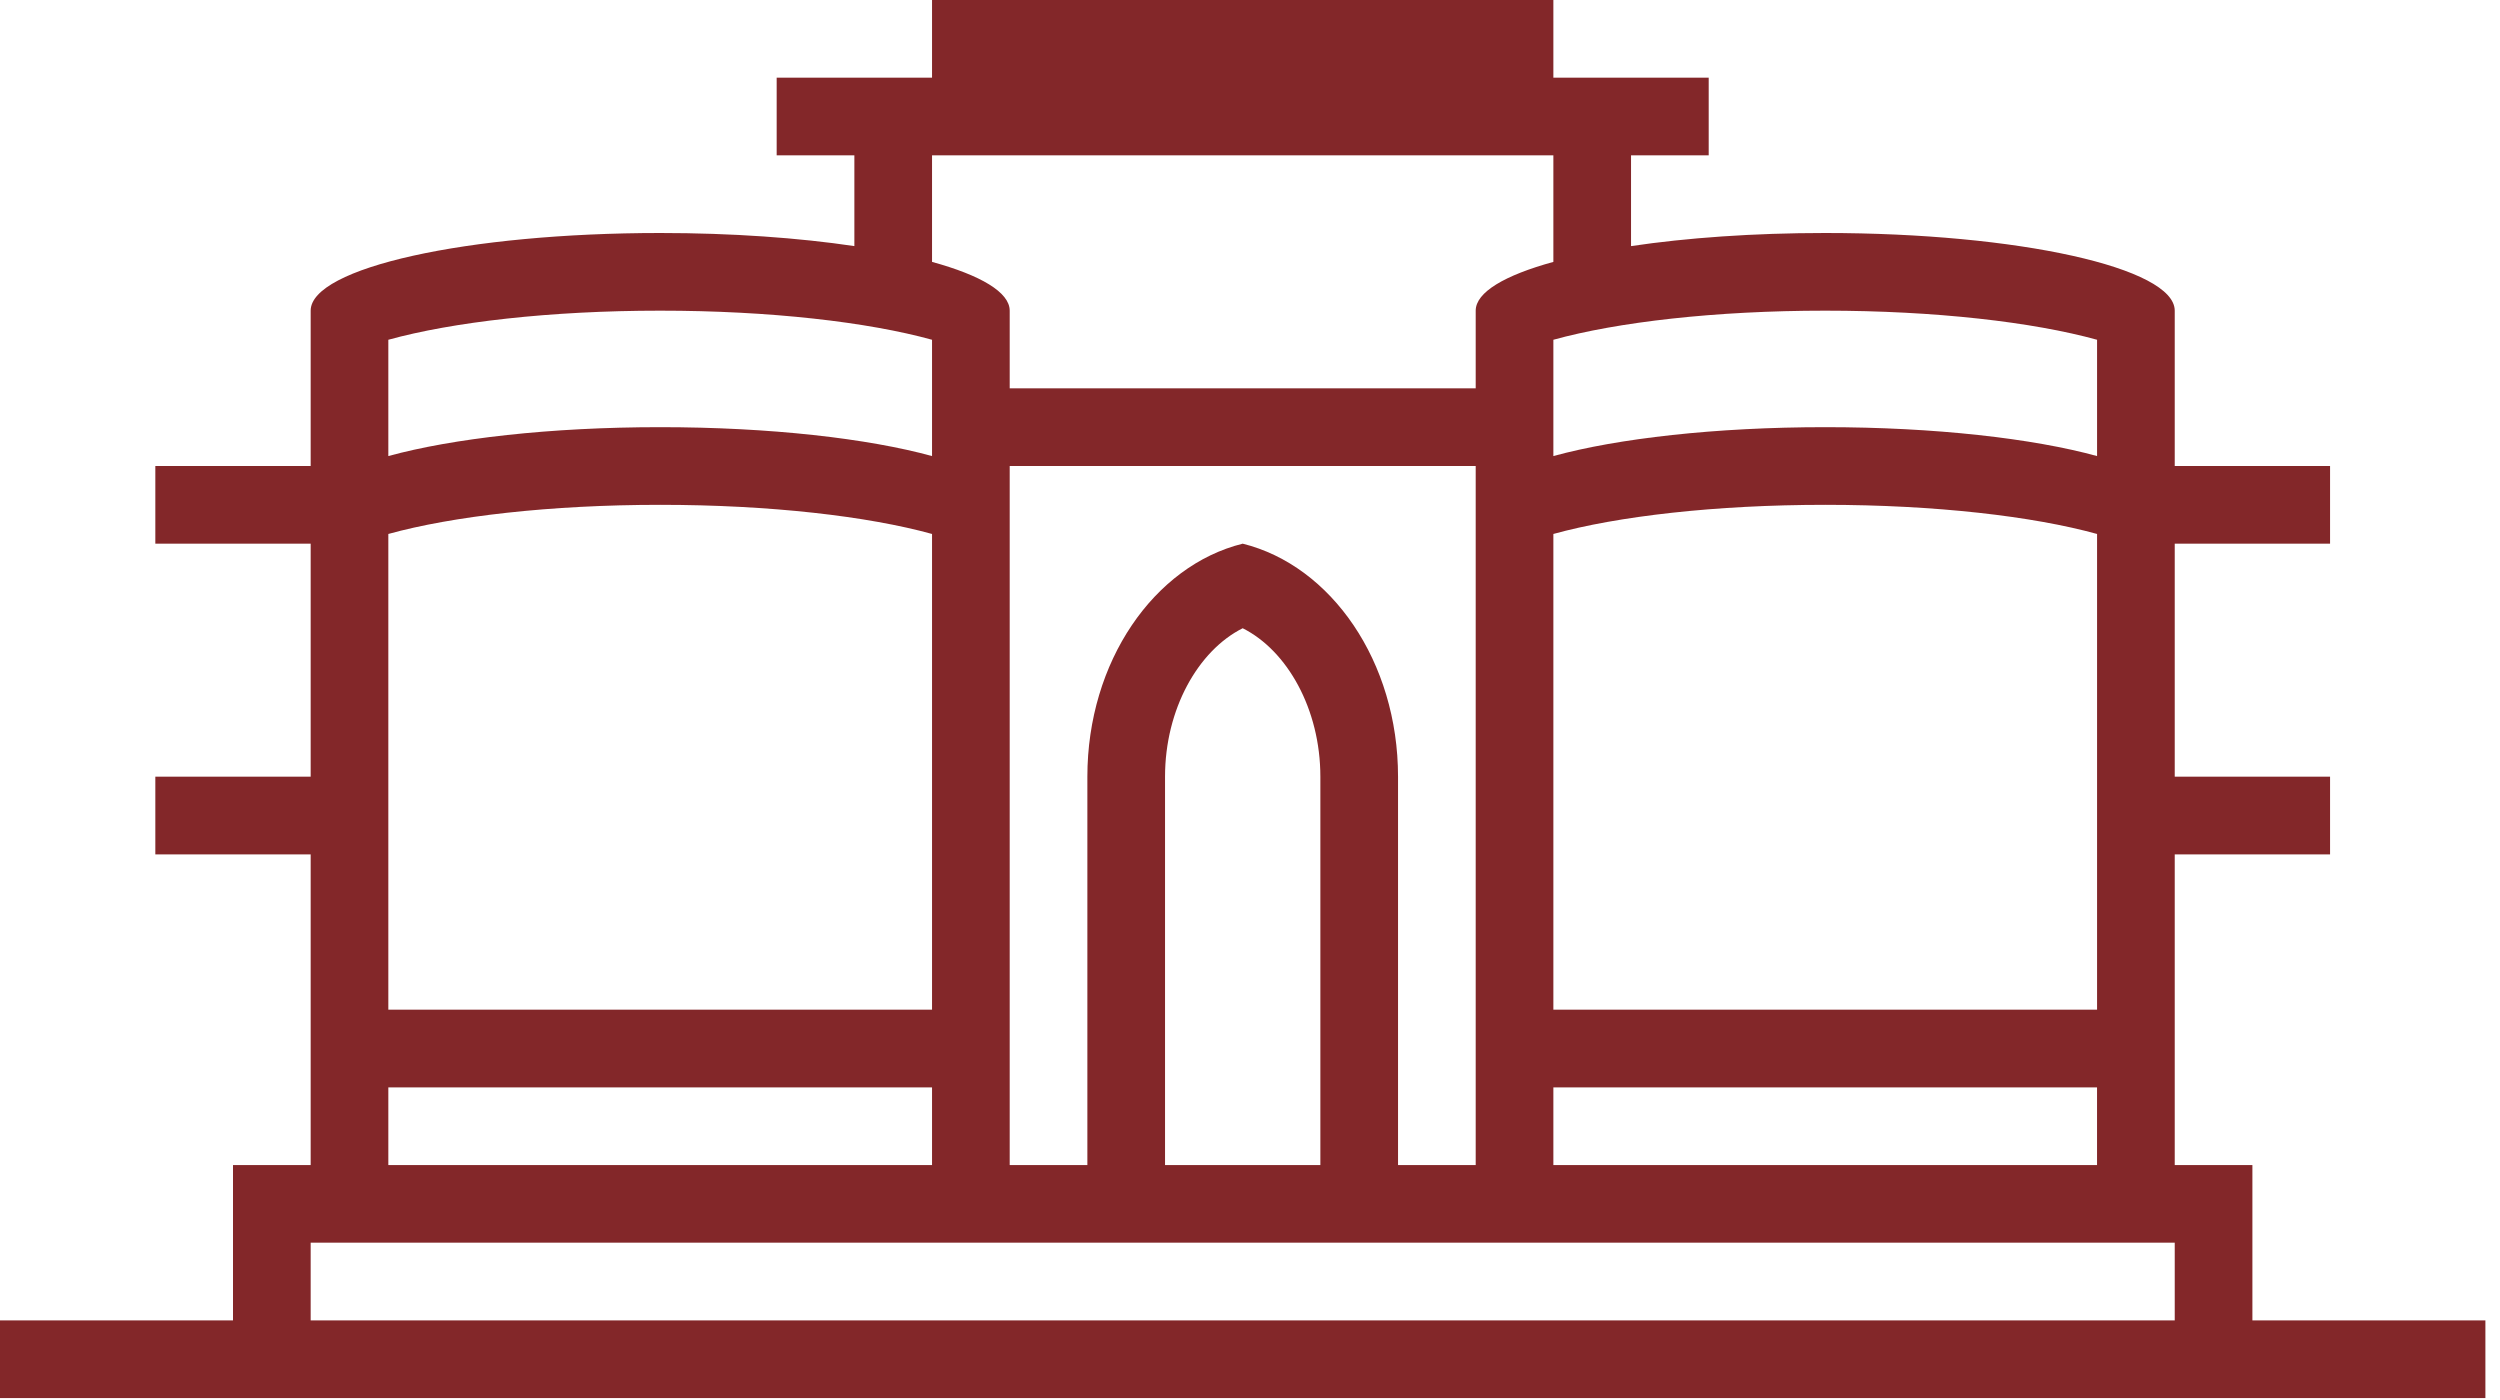 <svg width="75" height="42" viewBox="0 0 75 42" fill="none" xmlns="http://www.w3.org/2000/svg">
<path fill-rule="evenodd" clip-rule="evenodd" d="M67.572 39.611V34.951H65.242V25.631H69.902V23.3H65.242V16.31H69.902V13.98H65.242V9.32C65.242 8.033 60.547 6.99 54.756 6.99C52.6 6.99 50.598 7.135 48.931 7.383V4.66H51.261V2.33H46.601V0H27.961V2.33H23.3V4.66H25.631V7.383C23.964 7.135 21.962 6.99 19.805 6.99C14.015 6.99 9.32 8.033 9.32 9.32V13.98H4.66V16.31H9.32V23.3H4.66V25.631H9.32V34.951H6.99V39.611H0V41.941H74.562V39.611H67.572ZM46.601 34.951H62.911V32.621H46.601V34.951ZM39.611 34.951H34.951V23.301C34.951 21.278 35.942 19.519 37.281 18.847C38.62 19.519 39.611 21.278 39.611 23.301V34.951ZM41.941 23.301C41.941 19.849 39.94 16.971 37.281 16.31C34.622 16.971 32.621 19.849 32.621 23.301V34.951H30.291V13.98H44.271V34.951H41.941V23.301ZM62.912 25.631V30.291H46.601V16.019C48.521 15.488 51.453 15.145 54.756 15.145C58.06 15.145 60.992 15.488 62.912 16.019V25.631ZM62.912 10.193V13.682C60.99 13.154 58.052 12.815 54.756 12.815C51.461 12.815 48.523 13.154 46.601 13.682V10.193C48.521 9.662 51.453 9.32 54.756 9.32C58.06 9.32 60.992 9.662 62.912 10.193ZM27.961 4.66H46.601V7.857C45.146 8.257 44.271 8.766 44.271 9.32V11.65H30.291V9.32C30.291 8.766 29.416 8.257 27.961 7.857V4.66ZM27.961 10.193V13.682C26.039 13.154 23.102 12.815 19.805 12.815C16.51 12.815 13.572 13.154 11.65 13.682V10.193C13.57 9.662 16.502 9.32 19.805 9.32C23.109 9.32 26.041 9.662 27.961 10.193ZM11.65 25.631V16.019C13.57 15.488 16.502 15.145 19.805 15.145C23.109 15.145 26.041 15.488 27.961 16.019V30.291H11.65V25.631ZM11.65 34.951H27.961V32.621H11.65V34.951ZM9.32 39.611H65.242V37.281H9.32V39.611Z" fill="#832729"/>
</svg>
